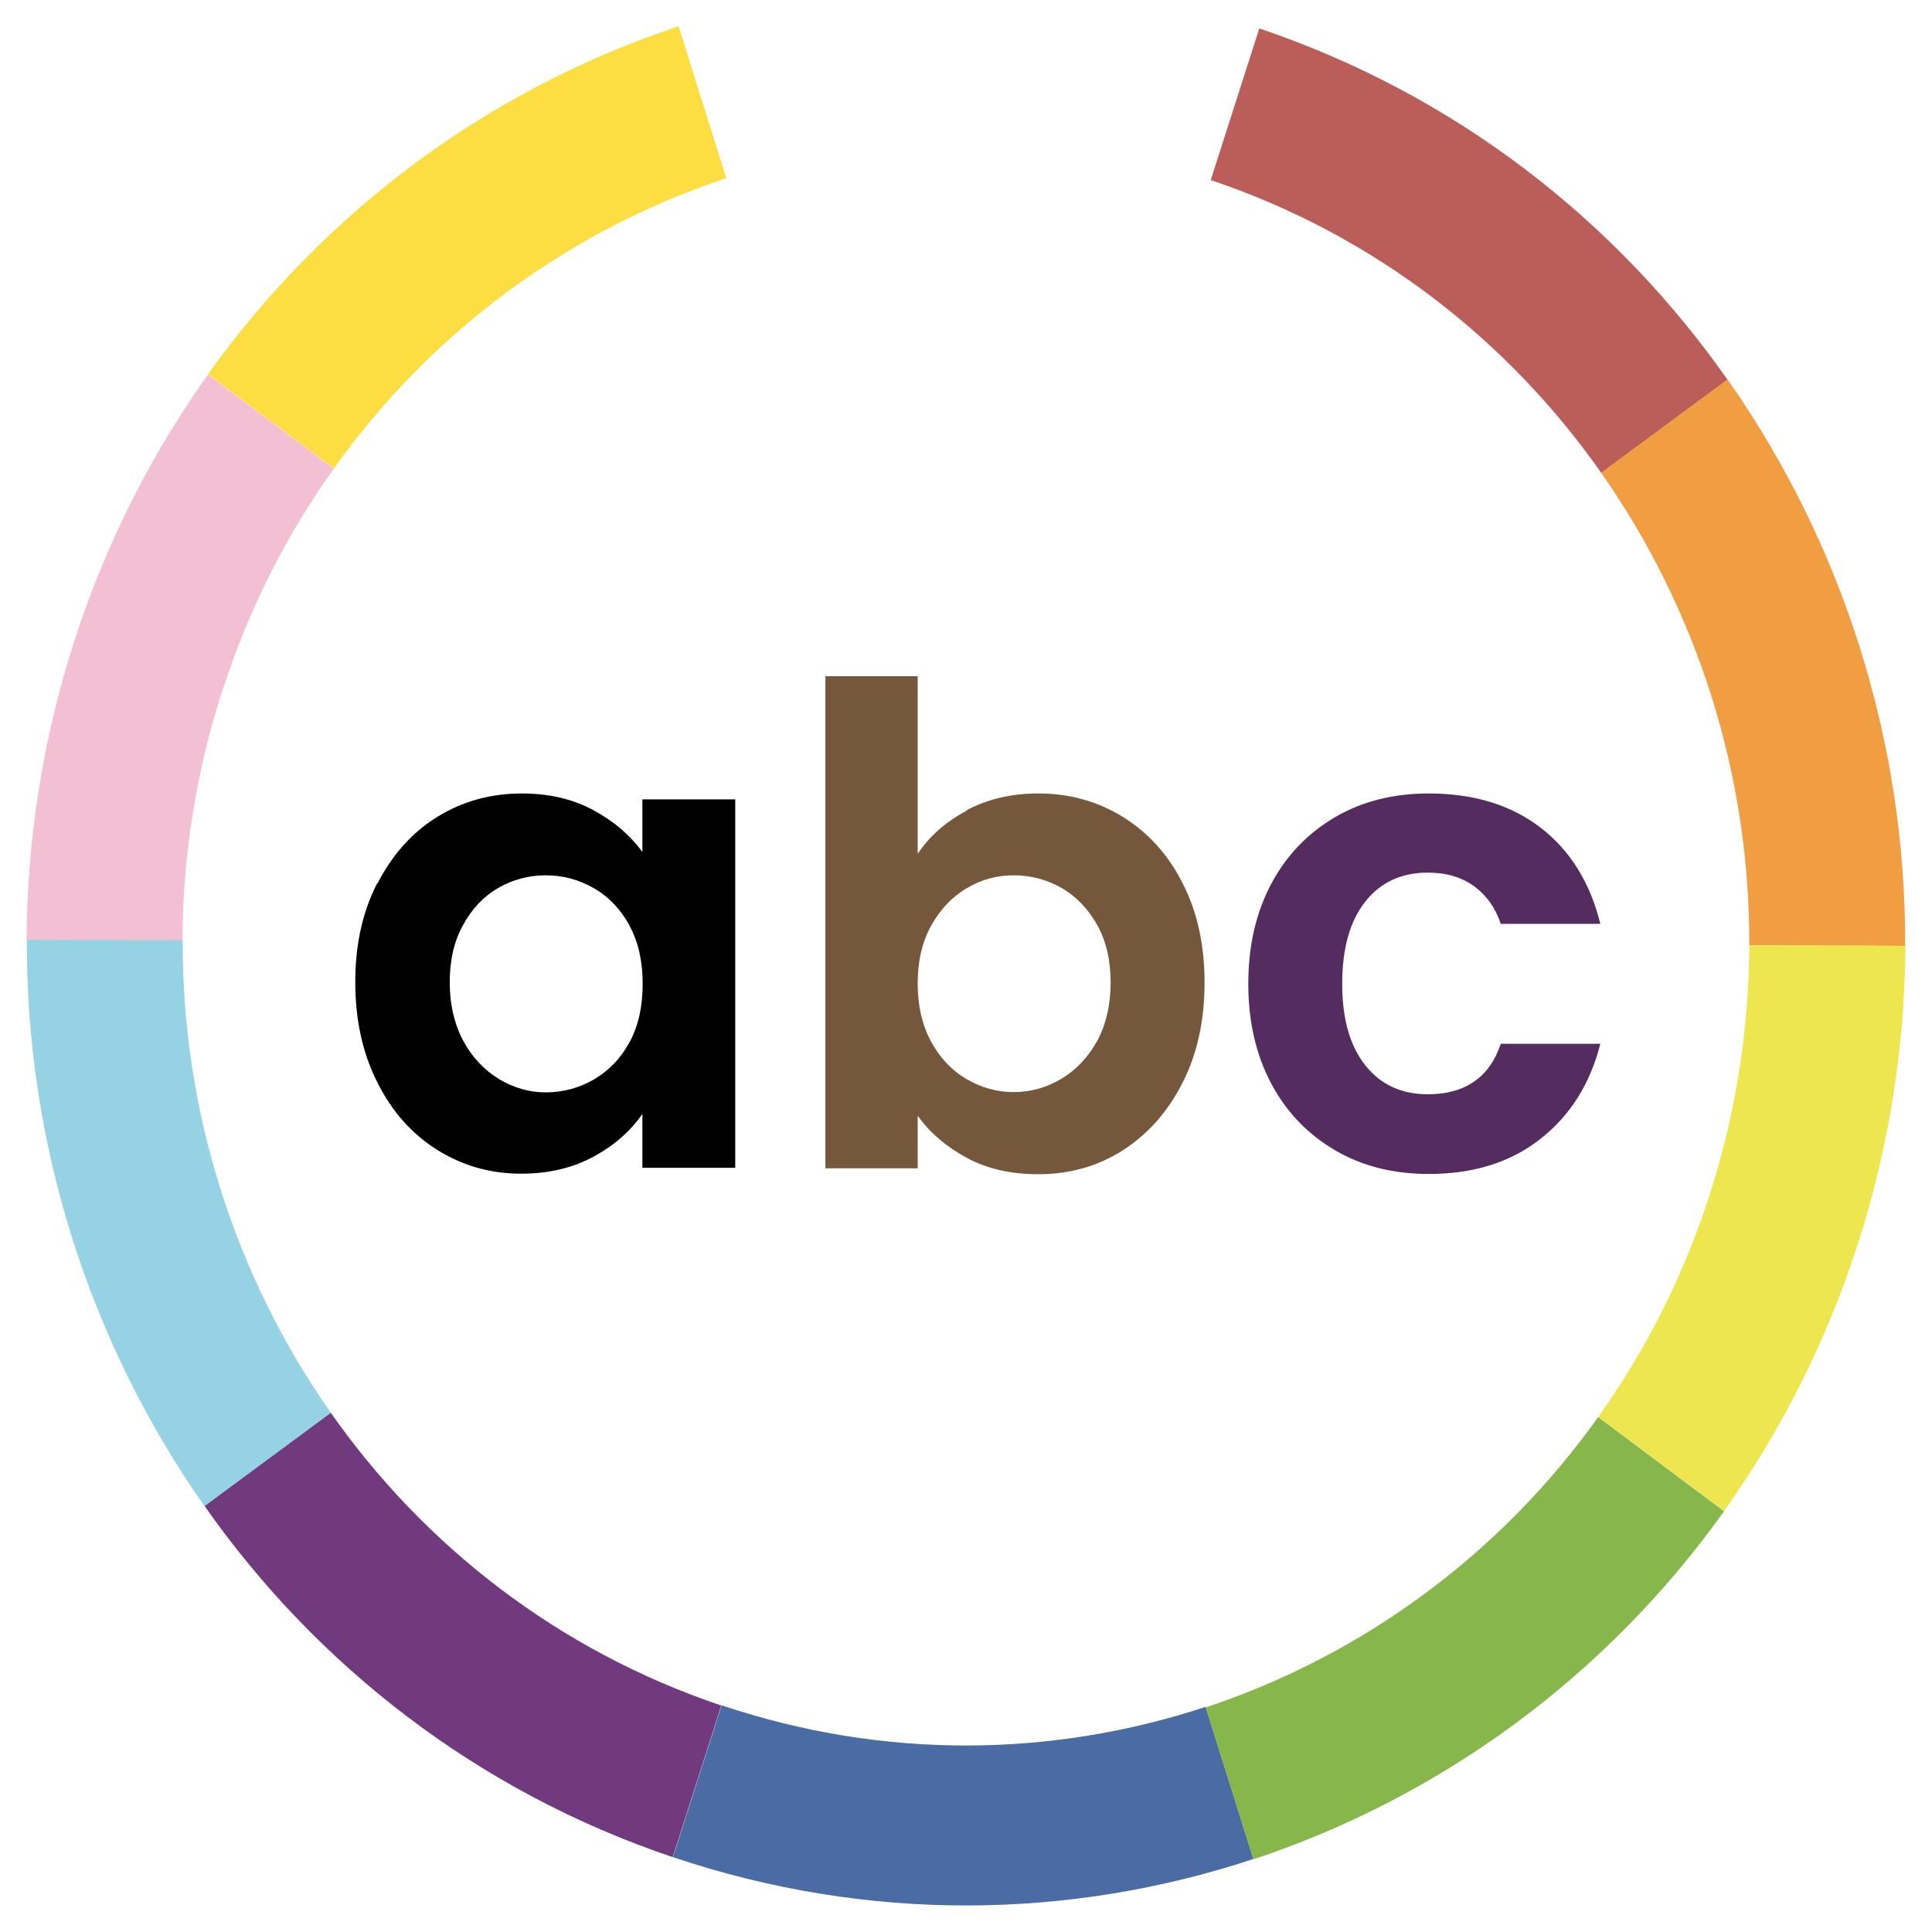 <svg xmlns="http://www.w3.org/2000/svg" viewBox="0 0 72 72"><g id="Layer_2" data-name="Layer 2"><rect width="72" height="72" style="fill: #fff;"></rect></g><g id="Layer_1" data-name="Layer 1"><g><g><path d="M14.07,32.92c.55-1.07,1.29-1.9,2.23-2.48s1.99-.87,3.15-.87c1.01,0,1.9.21,2.66.62s1.37.93,1.83,1.56v-1.96h3.46v13.73h-3.46v-2.01c-.44.64-1.05,1.18-1.83,1.6-.78.42-1.67.63-2.69.63-1.15,0-2.19-.3-3.13-.89-.94-.59-1.69-1.43-2.23-2.52-.55-1.08-.82-2.33-.82-3.73s.27-2.62.82-3.69ZM23.46,34.49c-.33-.6-.77-1.07-1.33-1.39s-1.15-.48-1.79-.48-1.23.16-1.77.47c-.54.31-.98.77-1.31,1.38-.34.6-.5,1.32-.5,2.14s.17,1.55.5,2.17.78,1.09,1.33,1.43c.55.33,1.13.5,1.75.5s1.24-.16,1.79-.48,1-.78,1.33-1.39c.33-.6.49-1.33.49-2.17s-.16-1.57-.49-2.17Z"></path><path d="M36.03,30.19c.78-.41,1.66-.62,2.66-.62,1.16,0,2.21.29,3.15.87s1.69,1.4,2.23,2.47c.55,1.07.82,2.3.82,3.71s-.27,2.65-.82,3.73c-.55,1.08-1.29,1.92-2.23,2.52-.94.6-1.99.89-3.15.89-1.01,0-1.9-.2-2.66-.61s-1.37-.93-1.83-1.57v1.96h-3.44v-18.34h3.44v6.62c.44-.66,1.05-1.2,1.83-1.61ZM40.89,34.47c-.34-.6-.78-1.06-1.33-1.38-.55-.31-1.14-.47-1.78-.47s-1.21.16-1.75.48c-.55.32-.99.79-1.33,1.4-.34.61-.5,1.33-.5,2.16s.17,1.55.5,2.16c.33.61.78,1.08,1.33,1.4.55.32,1.13.48,1.75.48s1.23-.17,1.78-.5c.55-.33.99-.8,1.33-1.41.33-.61.5-1.34.5-2.18s-.17-1.54-.5-2.14Z" style="fill: #75583b;"></path><path d="M47.38,32.93c.57-1.07,1.37-1.89,2.38-2.48,1.01-.59,2.18-.88,3.48-.88,1.69,0,3.08.43,4.18,1.28,1.1.85,1.84,2.04,2.22,3.58h-3.71c-.2-.6-.53-1.06-.99-1.4-.47-.34-1.04-.51-1.73-.51-.98,0-1.76.36-2.33,1.08s-.86,1.74-.86,3.06.29,2.32.86,3.04,1.35,1.08,2.33,1.08c1.39,0,2.3-.63,2.72-1.88h3.71c-.38,1.49-1.12,2.67-2.23,3.54-1.11.88-2.5,1.31-4.17,1.31-1.31,0-2.47-.29-3.48-.88-1.01-.59-1.81-1.41-2.38-2.48-.57-1.07-.86-2.31-.86-3.73s.29-2.66.86-3.73Z" style="fill: #552c5f;"></path></g><path d="M59.67,17.63l4.71-3.48c-4.17-5.94-10.15-10.63-17.45-13.09l-1.81,5.65c6.09,2.05,11.08,5.96,14.56,10.92Z" style="fill: #bb5e59;"></path><path d="M65.19,35.23l5.81.02c.03-7.65-2.35-15.03-6.62-21.11l-4.71,3.48c3.56,5.07,5.55,11.23,5.52,17.61Z" style="fill: #f19d41;"></path><path d="M27.07,6.65l-1.78-5.67c-6.95,2.3-13.14,6.8-17.54,12.97l4.69,3.51c3.67-5.15,8.83-8.9,14.63-10.82Z" style="fill: #fcde43;"></path><path d="M8.27,25.8c.98-3.07,2.4-5.86,4.17-8.33l-4.69-3.51c-2.11,2.96-3.82,6.31-5,9.99s-1.74,7.41-1.76,11.08l5.81.02c.01-3.06.48-6.17,1.46-9.24Z" style="fill: #f3bfd2;"></path><path d="M71,35.25l-5.81-.02c-.01,3.06-.48,6.17-1.46,9.24s-2.4,5.86-4.17,8.33l4.69,3.51c2.11-2.96,3.82-6.31,5-9.99,1.18-3.68,1.74-7.41,1.76-11.08Z" style="fill: #eee64e;"></path><path d="M26.89,63.56l-1.81,5.65c7.3,2.46,14.83,2.32,21.63.07l-1.78-5.67c-5.67,1.87-11.95,1.99-18.04-.06Z" style="fill: #4a6ba3;"></path><path d="M44.93,63.62l1.78,5.67c6.95-2.3,13.14-6.8,17.54-12.97l-4.69-3.51c-3.67,5.15-8.83,8.9-14.63,10.82Z" style="fill: #87b74b;"></path><path d="M12.33,52.64l-4.71,3.48c4.17,5.94,10.15,10.63,17.45,13.09l1.81-5.65c-6.09-2.05-11.08-5.96-14.56-10.92Z" style="fill: #713a7f;"></path><path d="M6.81,35.04l-5.81-.02c-.03,7.65,2.35,15.03,6.62,21.11l4.71-3.48c-3.56-5.07-5.55-11.23-5.52-17.61Z" style="fill: #95d2e4;"></path></g></g></svg>